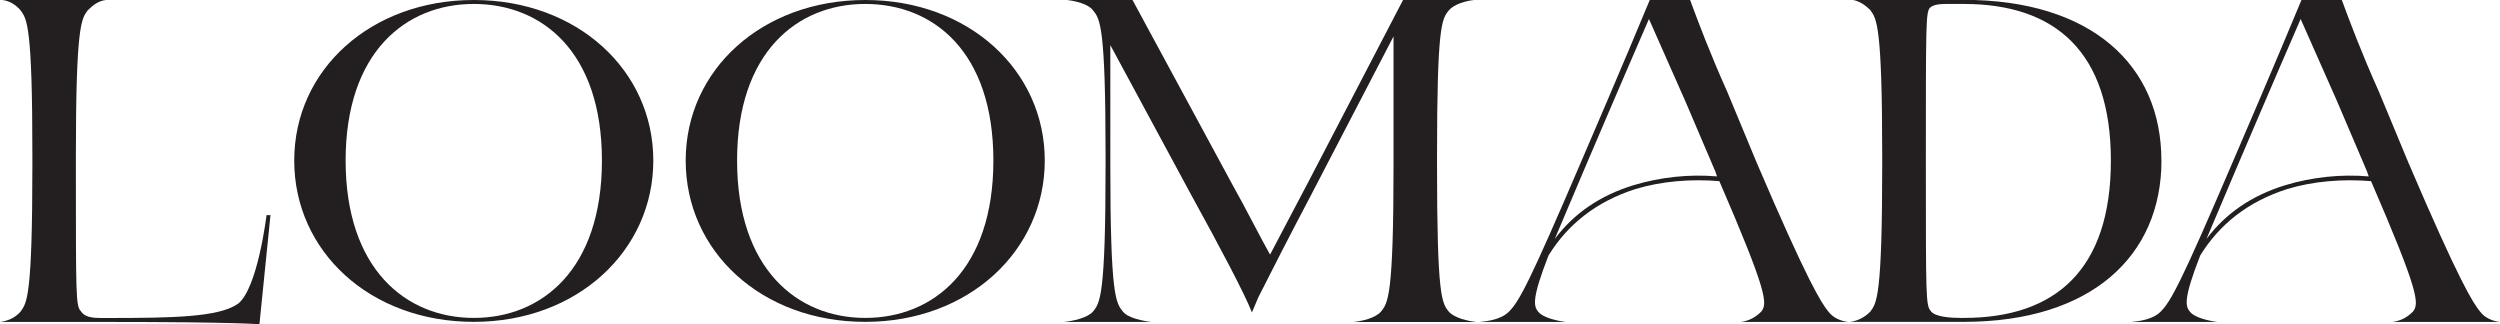 <svg viewBox="0 0 310.38 40.26" xmlns="http://www.w3.org/2000/svg" data-name="Layer 2" id="Layer_2">
  <defs>
    <style>
      .cls-1 {
        fill: #231f20;
      }
    </style>
  </defs>
  <g data-name="Layer 1" id="Layer_1-2">
    <g>
      <path d="M29.56,37.71c2.45-1.96,3.53-11,3.53-11h.49l-1.37,13.55s-2.75-.29-18.95-.29H0c.88-.1,1.87-.49,2.55-1.28.79-1.08,1.47-1.87,1.47-18.17v-1.08C4.03,3.14,3.34,2.36,2.55,1.28,1.96.59,1.18.1.29,0h12.86c-.88.1-1.57.59-2.26,1.28-.79,1.08-1.47,1.87-1.47,18.17v1.08c0,16.3,0,17.38.59,18.07.49.79,1.47.88,2.55.88h.69c8.25,0,13.94-.1,16.3-1.77Z" class="cls-1"></path>
      <path d="M58.82,0c12.86,0,22.29,8.74,22.29,19.93s-9.43,20.03-22.29,20.03-22.29-8.74-22.29-20.03S46.05,0,58.82,0ZM58.82,39.47c8.44,0,15.91-5.99,15.91-19.54S67.26.49,58.82.49s-15.91,5.99-15.91,19.44,7.46,19.54,15.91,19.54Z" class="cls-1"></path>
      <path d="M107.42,0c12.86,0,22.29,8.74,22.29,19.93s-9.43,20.03-22.29,20.03-22.29-8.74-22.29-20.03S94.65,0,107.42,0ZM107.42,39.47c8.44,0,15.91-5.99,15.91-19.54S115.86.49,107.42.49s-15.91,5.99-15.91,19.44,7.46,19.54,15.91,19.54Z" class="cls-1"></path>
      <path d="M183.02,0c-.98.1-2.46.49-3.14,1.28-.88,1.08-1.47,1.87-1.47,18.17v1.08c0,16.3.59,17.09,1.47,18.17.69.79,2.45,1.18,3.44,1.28h-15.32c1.08-.1,2.75-.49,3.44-1.28.88-1.08,1.57-1.87,1.57-18.17V4.52l-10.21,19.64c-2.85,5.4-5.2,10.02-6.58,12.76l-.79,1.87c-.88-2.26-3.83-7.86-7.56-14.63l-10.02-18.56v14.92c0,16.3.69,17.09,1.57,18.17.59.79,2.55,1.18,3.54,1.28h-10.9c1.08-.1,2.95-.49,3.63-1.28.88-1.08,1.57-1.87,1.57-18.17v-1.08c0-16.3-.69-17.08-1.57-18.17-.59-.79-2.26-1.18-3.34-1.28h8.25l12.27,22.68c1.87,3.34,3.54,6.68,4.81,8.94l4.71-8.94L174.19,0h8.84Z" class="cls-1"></path>
      <path d="M192.25,31.72c-2.06,5.3-1.87,6.28-1.28,6.97.59.79,2.55,1.18,3.44,1.28h-10.7c.98-.1,2.65-.29,3.63-1.28,1.28-1.28,2.55-3.63,8.94-18.56,0,0,5.5-12.76,8.54-20.13h5.01c.98,2.65,2.45,6.58,4.61,11.39l3.63,8.74c6.38,14.92,8.05,17.48,8.93,18.56.59.79,1.57,1.18,2.46,1.28h-13.35c.88-.1,1.77-.49,2.55-1.28.79-.98.79-2.36-5.2-16.2-3.54-.29-7.17,0-10.41.98-4.91,1.57-8.44,4.42-10.8,8.25ZM213.17,21.9l-.2-.59-3.73-8.74-4.52-10.21c-3.04,6.97-8.15,18.95-8.15,18.95l-3.54,8.35c2.36-3.14,5.6-5.4,9.82-6.68,3.24-.98,6.87-1.38,10.31-1.08Z" class="cls-1"></path>
      <path d="M268.35,19.93c0,11.78-8.64,20.03-24.55,20.03h-14.14c.88-.1,1.77-.49,2.55-1.28.79-1.08,1.47-1.87,1.47-18.17v-1.08c0-16.3-.69-17.08-1.47-18.17-.69-.69-1.47-1.18-2.26-1.28h13.84c15.91,0,24.55,8.15,24.55,19.93ZM262.07,19.93c0-13.45-6.87-19.44-18.26-19.44h-2.16c-.49,0-1.57,0-2.06.49-.49.59-.49,2.16-.49,18.46v1.08c0,16.3,0,17.38.59,18.07.49.79,2.65.88,3.73.88h.39c11.39,0,18.26-5.99,18.26-19.54Z" class="cls-1"></path>
      <path d="M273.16,31.72c-2.06,5.3-1.87,6.28-1.28,6.97.59.79,2.55,1.18,3.44,1.28h-10.7c.98-.1,2.65-.29,3.63-1.28,1.28-1.28,2.55-3.63,8.94-18.56,0,0,5.5-12.76,8.54-20.13h5.01c.98,2.65,2.45,6.58,4.61,11.39l3.63,8.74c6.38,14.92,8.05,17.48,8.93,18.56.59.79,1.57,1.18,2.46,1.28h-13.35c.88-.1,1.77-.49,2.55-1.28.79-.98.79-2.36-5.2-16.2-3.54-.29-7.17,0-10.41.98-4.91,1.57-8.44,4.42-10.8,8.25ZM294.08,21.9l-.2-.59-3.73-8.74-4.52-10.21c-3.04,6.97-8.15,18.95-8.15,18.95l-3.54,8.35c2.36-3.14,5.6-5.4,9.82-6.68,3.24-.98,6.87-1.38,10.31-1.08Z" class="cls-1"></path>
    </g>
  </g>
</svg>
